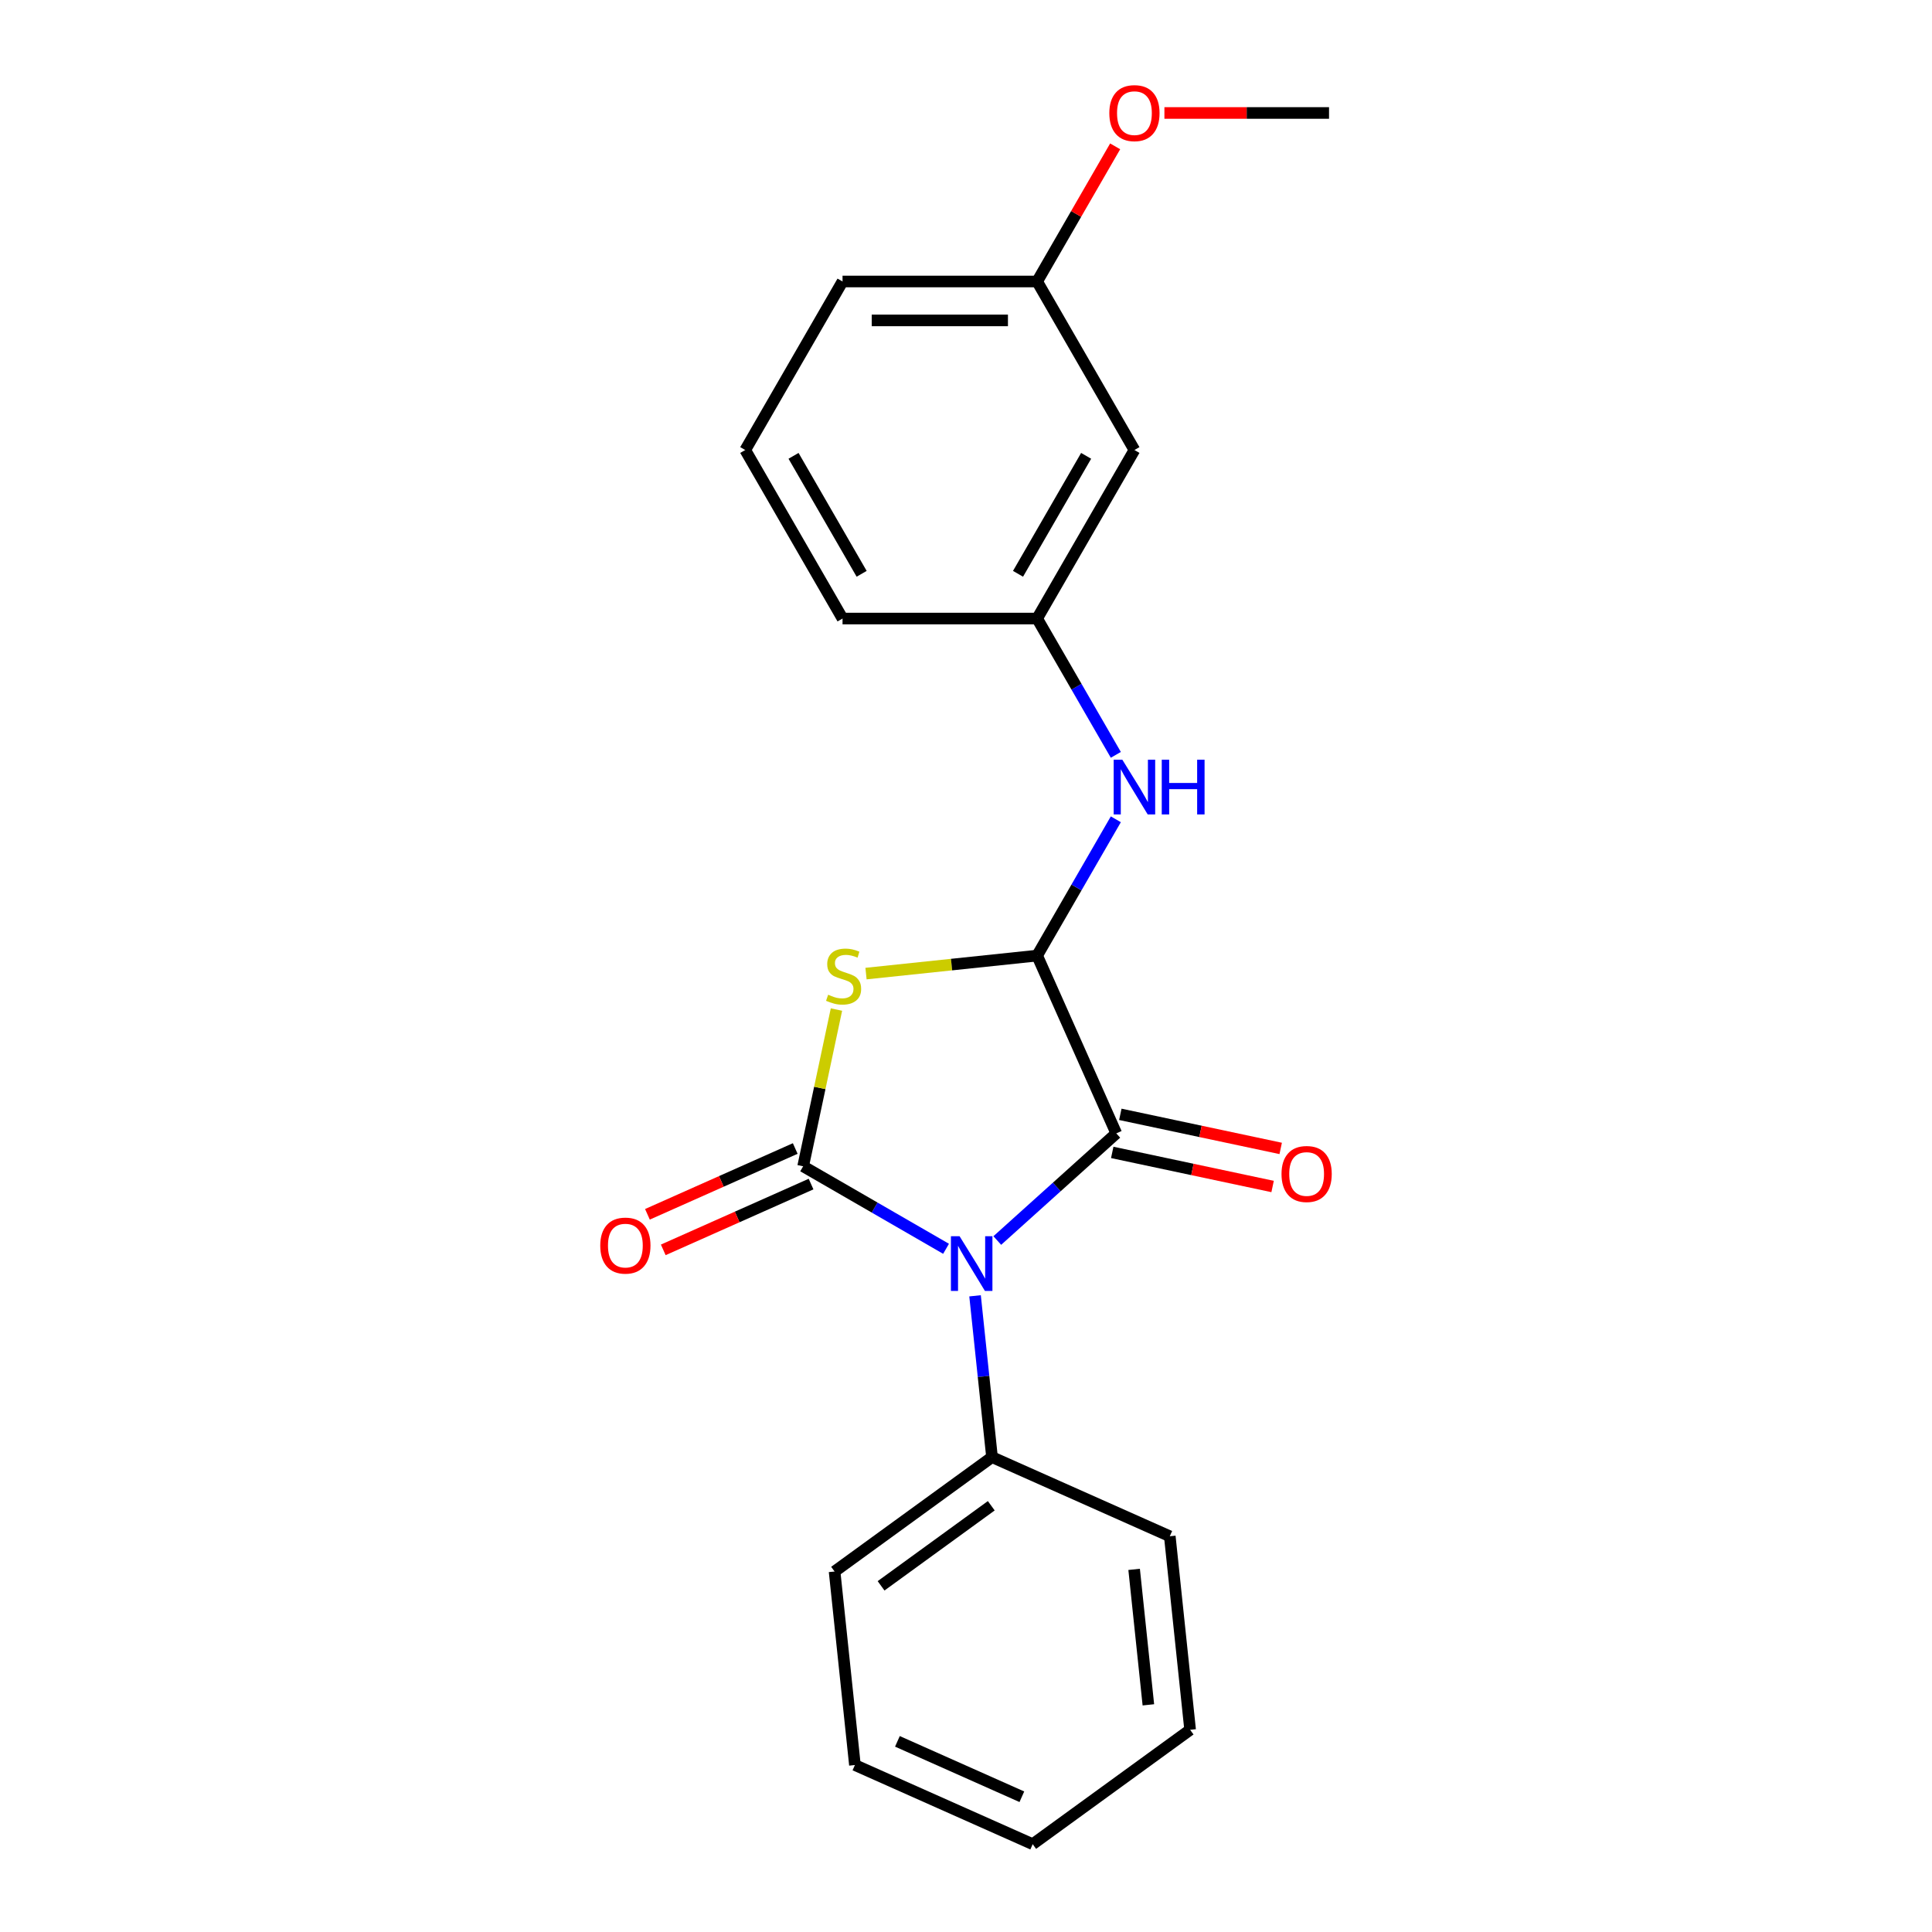 <?xml version='1.0' encoding='iso-8859-1'?>
<svg version='1.1' baseProfile='full'
              xmlns='http://www.w3.org/2000/svg'
                      xmlns:rdkit='http://www.rdkit.org/xml'
                      xmlns:xlink='http://www.w3.org/1999/xlink'
                  xml:space='preserve'
width='1000px' height='1000px' viewBox='0 0 1000 1000'>
<!-- END OF HEADER -->
<rect style='opacity:1.0;fill:#FFFFFF;stroke:none' width='1000' height='1000' x='0' y='0'> </rect>
<path class='bond-0' d='M 489.677,646.375 L 452.691,625.021' style='fill:none;fill-rule:evenodd;stroke:#0000FF;stroke-width:6px;stroke-linecap:butt;stroke-linejoin:miter;stroke-opacity:1' />
<path class='bond-0' d='M 452.691,625.021 L 415.706,603.668' style='fill:none;fill-rule:evenodd;stroke:#000000;stroke-width:6px;stroke-linecap:butt;stroke-linejoin:miter;stroke-opacity:1' />
<path class='bond-2' d='M 516.193,642.092 L 546.99,614.362' style='fill:none;fill-rule:evenodd;stroke:#0000FF;stroke-width:6px;stroke-linecap:butt;stroke-linejoin:miter;stroke-opacity:1' />
<path class='bond-2' d='M 546.99,614.362 L 577.787,586.632' style='fill:none;fill-rule:evenodd;stroke:#000000;stroke-width:6px;stroke-linecap:butt;stroke-linejoin:miter;stroke-opacity:1' />
<path class='bond-5' d='M 504.688,670.708 L 509.076,712.455' style='fill:none;fill-rule:evenodd;stroke:#0000FF;stroke-width:6px;stroke-linecap:butt;stroke-linejoin:miter;stroke-opacity:1' />
<path class='bond-5' d='M 509.076,712.455 L 513.464,754.202' style='fill:none;fill-rule:evenodd;stroke:#000000;stroke-width:6px;stroke-linecap:butt;stroke-linejoin:miter;stroke-opacity:1' />
<path class='bond-1' d='M 415.706,603.668 L 424.327,563.105' style='fill:none;fill-rule:evenodd;stroke:#000000;stroke-width:6px;stroke-linecap:butt;stroke-linejoin:miter;stroke-opacity:1' />
<path class='bond-1' d='M 424.327,563.105 L 432.949,522.543' style='fill:none;fill-rule:evenodd;stroke:#CCCC00;stroke-width:6px;stroke-linecap:butt;stroke-linejoin:miter;stroke-opacity:1' />
<path class='bond-6' d='M 411.609,594.466 L 373.36,611.496' style='fill:none;fill-rule:evenodd;stroke:#000000;stroke-width:6px;stroke-linecap:butt;stroke-linejoin:miter;stroke-opacity:1' />
<path class='bond-6' d='M 373.36,611.496 L 335.111,628.525' style='fill:none;fill-rule:evenodd;stroke:#FF0000;stroke-width:6px;stroke-linecap:butt;stroke-linejoin:miter;stroke-opacity:1' />
<path class='bond-6' d='M 419.803,612.869 L 381.554,629.899' style='fill:none;fill-rule:evenodd;stroke:#000000;stroke-width:6px;stroke-linecap:butt;stroke-linejoin:miter;stroke-opacity:1' />
<path class='bond-6' d='M 381.554,629.899 L 343.305,646.928' style='fill:none;fill-rule:evenodd;stroke:#FF0000;stroke-width:6px;stroke-linecap:butt;stroke-linejoin:miter;stroke-opacity:1' />
<path class='bond-21' d='M 448.245,503.926 L 492.532,499.271' style='fill:none;fill-rule:evenodd;stroke:#CCCC00;stroke-width:6px;stroke-linecap:butt;stroke-linejoin:miter;stroke-opacity:1' />
<path class='bond-21' d='M 492.532,499.271 L 536.819,494.617' style='fill:none;fill-rule:evenodd;stroke:#000000;stroke-width:6px;stroke-linecap:butt;stroke-linejoin:miter;stroke-opacity:1' />
<path class='bond-3' d='M 577.787,586.632 L 536.819,494.617' style='fill:none;fill-rule:evenodd;stroke:#000000;stroke-width:6px;stroke-linecap:butt;stroke-linejoin:miter;stroke-opacity:1' />
<path class='bond-7' d='M 575.693,596.485 L 617.195,605.306' style='fill:none;fill-rule:evenodd;stroke:#000000;stroke-width:6px;stroke-linecap:butt;stroke-linejoin:miter;stroke-opacity:1' />
<path class='bond-7' d='M 617.195,605.306 L 658.698,614.128' style='fill:none;fill-rule:evenodd;stroke:#FF0000;stroke-width:6px;stroke-linecap:butt;stroke-linejoin:miter;stroke-opacity:1' />
<path class='bond-7' d='M 579.881,576.78 L 621.384,585.602' style='fill:none;fill-rule:evenodd;stroke:#000000;stroke-width:6px;stroke-linecap:butt;stroke-linejoin:miter;stroke-opacity:1' />
<path class='bond-7' d='M 621.384,585.602 L 662.886,594.423' style='fill:none;fill-rule:evenodd;stroke:#FF0000;stroke-width:6px;stroke-linecap:butt;stroke-linejoin:miter;stroke-opacity:1' />
<path class='bond-4' d='M 536.819,494.617 L 557.186,459.341' style='fill:none;fill-rule:evenodd;stroke:#000000;stroke-width:6px;stroke-linecap:butt;stroke-linejoin:miter;stroke-opacity:1' />
<path class='bond-4' d='M 557.186,459.341 L 577.552,424.065' style='fill:none;fill-rule:evenodd;stroke:#0000FF;stroke-width:6px;stroke-linecap:butt;stroke-linejoin:miter;stroke-opacity:1' />
<path class='bond-8' d='M 577.552,390.709 L 557.186,355.434' style='fill:none;fill-rule:evenodd;stroke:#0000FF;stroke-width:6px;stroke-linecap:butt;stroke-linejoin:miter;stroke-opacity:1' />
<path class='bond-8' d='M 557.186,355.434 L 536.819,320.158' style='fill:none;fill-rule:evenodd;stroke:#000000;stroke-width:6px;stroke-linecap:butt;stroke-linejoin:miter;stroke-opacity:1' />
<path class='bond-14' d='M 513.464,754.202 L 431.976,813.405' style='fill:none;fill-rule:evenodd;stroke:#000000;stroke-width:6px;stroke-linecap:butt;stroke-linejoin:miter;stroke-opacity:1' />
<path class='bond-14' d='M 513.081,779.38 L 456.04,820.822' style='fill:none;fill-rule:evenodd;stroke:#000000;stroke-width:6px;stroke-linecap:butt;stroke-linejoin:miter;stroke-opacity:1' />
<path class='bond-15' d='M 513.464,754.202 L 605.479,795.17' style='fill:none;fill-rule:evenodd;stroke:#000000;stroke-width:6px;stroke-linecap:butt;stroke-linejoin:miter;stroke-opacity:1' />
<path class='bond-9' d='M 536.819,320.158 L 587.181,232.929' style='fill:none;fill-rule:evenodd;stroke:#000000;stroke-width:6px;stroke-linecap:butt;stroke-linejoin:miter;stroke-opacity:1' />
<path class='bond-9' d='M 526.928,297.001 L 562.181,235.941' style='fill:none;fill-rule:evenodd;stroke:#000000;stroke-width:6px;stroke-linecap:butt;stroke-linejoin:miter;stroke-opacity:1' />
<path class='bond-13' d='M 536.819,320.158 L 436.096,320.158' style='fill:none;fill-rule:evenodd;stroke:#000000;stroke-width:6px;stroke-linecap:butt;stroke-linejoin:miter;stroke-opacity:1' />
<path class='bond-10' d='M 587.181,232.929 L 536.819,145.699' style='fill:none;fill-rule:evenodd;stroke:#000000;stroke-width:6px;stroke-linecap:butt;stroke-linejoin:miter;stroke-opacity:1' />
<path class='bond-11' d='M 536.819,145.699 L 557.012,110.724' style='fill:none;fill-rule:evenodd;stroke:#000000;stroke-width:6px;stroke-linecap:butt;stroke-linejoin:miter;stroke-opacity:1' />
<path class='bond-11' d='M 557.012,110.724 L 577.206,75.748' style='fill:none;fill-rule:evenodd;stroke:#FF0000;stroke-width:6px;stroke-linecap:butt;stroke-linejoin:miter;stroke-opacity:1' />
<path class='bond-23' d='M 536.819,145.699 L 436.096,145.699' style='fill:none;fill-rule:evenodd;stroke:#000000;stroke-width:6px;stroke-linecap:butt;stroke-linejoin:miter;stroke-opacity:1' />
<path class='bond-23' d='M 521.711,165.844 L 451.204,165.844' style='fill:none;fill-rule:evenodd;stroke:#000000;stroke-width:6px;stroke-linecap:butt;stroke-linejoin:miter;stroke-opacity:1' />
<path class='bond-17' d='M 602.699,58.47 L 645.302,58.47' style='fill:none;fill-rule:evenodd;stroke:#FF0000;stroke-width:6px;stroke-linecap:butt;stroke-linejoin:miter;stroke-opacity:1' />
<path class='bond-17' d='M 645.302,58.47 L 687.905,58.47' style='fill:none;fill-rule:evenodd;stroke:#000000;stroke-width:6px;stroke-linecap:butt;stroke-linejoin:miter;stroke-opacity:1' />
<path class='bond-12' d='M 385.734,232.929 L 436.096,320.158' style='fill:none;fill-rule:evenodd;stroke:#000000;stroke-width:6px;stroke-linecap:butt;stroke-linejoin:miter;stroke-opacity:1' />
<path class='bond-12' d='M 410.734,235.941 L 445.987,297.001' style='fill:none;fill-rule:evenodd;stroke:#000000;stroke-width:6px;stroke-linecap:butt;stroke-linejoin:miter;stroke-opacity:1' />
<path class='bond-16' d='M 385.734,232.929 L 436.096,145.699' style='fill:none;fill-rule:evenodd;stroke:#000000;stroke-width:6px;stroke-linecap:butt;stroke-linejoin:miter;stroke-opacity:1' />
<path class='bond-19' d='M 431.976,813.405 L 442.505,913.577' style='fill:none;fill-rule:evenodd;stroke:#000000;stroke-width:6px;stroke-linecap:butt;stroke-linejoin:miter;stroke-opacity:1' />
<path class='bond-18' d='M 605.479,795.17 L 616.008,895.342' style='fill:none;fill-rule:evenodd;stroke:#000000;stroke-width:6px;stroke-linecap:butt;stroke-linejoin:miter;stroke-opacity:1' />
<path class='bond-18' d='M 587.024,812.301 L 594.394,882.421' style='fill:none;fill-rule:evenodd;stroke:#000000;stroke-width:6px;stroke-linecap:butt;stroke-linejoin:miter;stroke-opacity:1' />
<path class='bond-20' d='M 616.008,895.342 L 534.52,954.545' style='fill:none;fill-rule:evenodd;stroke:#000000;stroke-width:6px;stroke-linecap:butt;stroke-linejoin:miter;stroke-opacity:1' />
<path class='bond-22' d='M 442.505,913.577 L 534.52,954.545' style='fill:none;fill-rule:evenodd;stroke:#000000;stroke-width:6px;stroke-linecap:butt;stroke-linejoin:miter;stroke-opacity:1' />
<path class='bond-22' d='M 464.501,901.319 L 528.912,929.997' style='fill:none;fill-rule:evenodd;stroke:#000000;stroke-width:6px;stroke-linecap:butt;stroke-linejoin:miter;stroke-opacity:1' />
<path  class='atom-0' d='M 496.675 639.87
L 505.955 654.87
Q 506.875 656.35, 508.355 659.03
Q 509.835 661.71, 509.915 661.87
L 509.915 639.87
L 513.675 639.87
L 513.675 668.19
L 509.795 668.19
L 499.835 651.79
Q 498.675 649.87, 497.435 647.67
Q 496.235 645.47, 495.875 644.79
L 495.875 668.19
L 492.195 668.19
L 492.195 639.87
L 496.675 639.87
' fill='#0000FF'/>
<path  class='atom-2' d='M 428.647 514.865
Q 428.967 514.985, 430.287 515.545
Q 431.607 516.105, 433.047 516.465
Q 434.527 516.785, 435.967 516.785
Q 438.647 516.785, 440.207 515.505
Q 441.767 514.185, 441.767 511.905
Q 441.767 510.345, 440.967 509.385
Q 440.207 508.425, 439.007 507.905
Q 437.807 507.385, 435.807 506.785
Q 433.287 506.025, 431.767 505.305
Q 430.287 504.585, 429.207 503.065
Q 428.167 501.545, 428.167 498.985
Q 428.167 495.425, 430.567 493.225
Q 433.007 491.025, 437.807 491.025
Q 441.087 491.025, 444.807 492.585
L 443.887 495.665
Q 440.487 494.265, 437.927 494.265
Q 435.167 494.265, 433.647 495.425
Q 432.127 496.545, 432.167 498.505
Q 432.167 500.025, 432.927 500.945
Q 433.727 501.865, 434.847 502.385
Q 436.007 502.905, 437.927 503.505
Q 440.487 504.305, 442.007 505.105
Q 443.527 505.905, 444.607 507.545
Q 445.727 509.145, 445.727 511.905
Q 445.727 515.825, 443.087 517.945
Q 440.487 520.025, 436.127 520.025
Q 433.607 520.025, 431.687 519.465
Q 429.807 518.945, 427.567 518.025
L 428.647 514.865
' fill='#CCCC00'/>
<path  class='atom-5' d='M 580.921 393.227
L 590.201 408.227
Q 591.121 409.707, 592.601 412.387
Q 594.081 415.067, 594.161 415.227
L 594.161 393.227
L 597.921 393.227
L 597.921 421.547
L 594.041 421.547
L 584.081 405.147
Q 582.921 403.227, 581.681 401.027
Q 580.481 398.827, 580.121 398.147
L 580.121 421.547
L 576.441 421.547
L 576.441 393.227
L 580.921 393.227
' fill='#0000FF'/>
<path  class='atom-5' d='M 601.321 393.227
L 605.161 393.227
L 605.161 405.267
L 619.641 405.267
L 619.641 393.227
L 623.481 393.227
L 623.481 421.547
L 619.641 421.547
L 619.641 408.467
L 605.161 408.467
L 605.161 421.547
L 601.321 421.547
L 601.321 393.227
' fill='#0000FF'/>
<path  class='atom-7' d='M 310.69 644.716
Q 310.69 637.916, 314.05 634.116
Q 317.41 630.316, 323.69 630.316
Q 329.97 630.316, 333.33 634.116
Q 336.69 637.916, 336.69 644.716
Q 336.69 651.596, 333.29 655.516
Q 329.89 659.396, 323.69 659.396
Q 317.45 659.396, 314.05 655.516
Q 310.69 651.636, 310.69 644.716
M 323.69 656.196
Q 328.01 656.196, 330.33 653.316
Q 332.69 650.396, 332.69 644.716
Q 332.69 639.156, 330.33 636.356
Q 328.01 633.516, 323.69 633.516
Q 319.37 633.516, 317.01 636.316
Q 314.69 639.116, 314.69 644.716
Q 314.69 650.436, 317.01 653.316
Q 319.37 656.196, 323.69 656.196
' fill='#FF0000'/>
<path  class='atom-8' d='M 663.31 607.654
Q 663.31 600.854, 666.67 597.054
Q 670.03 593.254, 676.31 593.254
Q 682.59 593.254, 685.95 597.054
Q 689.31 600.854, 689.31 607.654
Q 689.31 614.534, 685.91 618.454
Q 682.51 622.334, 676.31 622.334
Q 670.07 622.334, 666.67 618.454
Q 663.31 614.574, 663.31 607.654
M 676.31 619.134
Q 680.63 619.134, 682.95 616.254
Q 685.31 613.334, 685.31 607.654
Q 685.31 602.094, 682.95 599.294
Q 680.63 596.454, 676.31 596.454
Q 671.99 596.454, 669.63 599.254
Q 667.31 602.054, 667.31 607.654
Q 667.31 613.374, 669.63 616.254
Q 671.99 619.134, 676.31 619.134
' fill='#FF0000'/>
<path  class='atom-12' d='M 574.181 58.55
Q 574.181 51.75, 577.541 47.95
Q 580.901 44.15, 587.181 44.15
Q 593.461 44.15, 596.821 47.95
Q 600.181 51.75, 600.181 58.55
Q 600.181 65.43, 596.781 69.35
Q 593.381 73.23, 587.181 73.23
Q 580.941 73.23, 577.541 69.35
Q 574.181 65.47, 574.181 58.55
M 587.181 70.03
Q 591.501 70.03, 593.821 67.15
Q 596.181 64.23, 596.181 58.55
Q 596.181 52.99, 593.821 50.19
Q 591.501 47.35, 587.181 47.35
Q 582.861 47.35, 580.501 50.15
Q 578.181 52.95, 578.181 58.55
Q 578.181 64.27, 580.501 67.15
Q 582.861 70.03, 587.181 70.03
' fill='#FF0000'/>
</svg>
